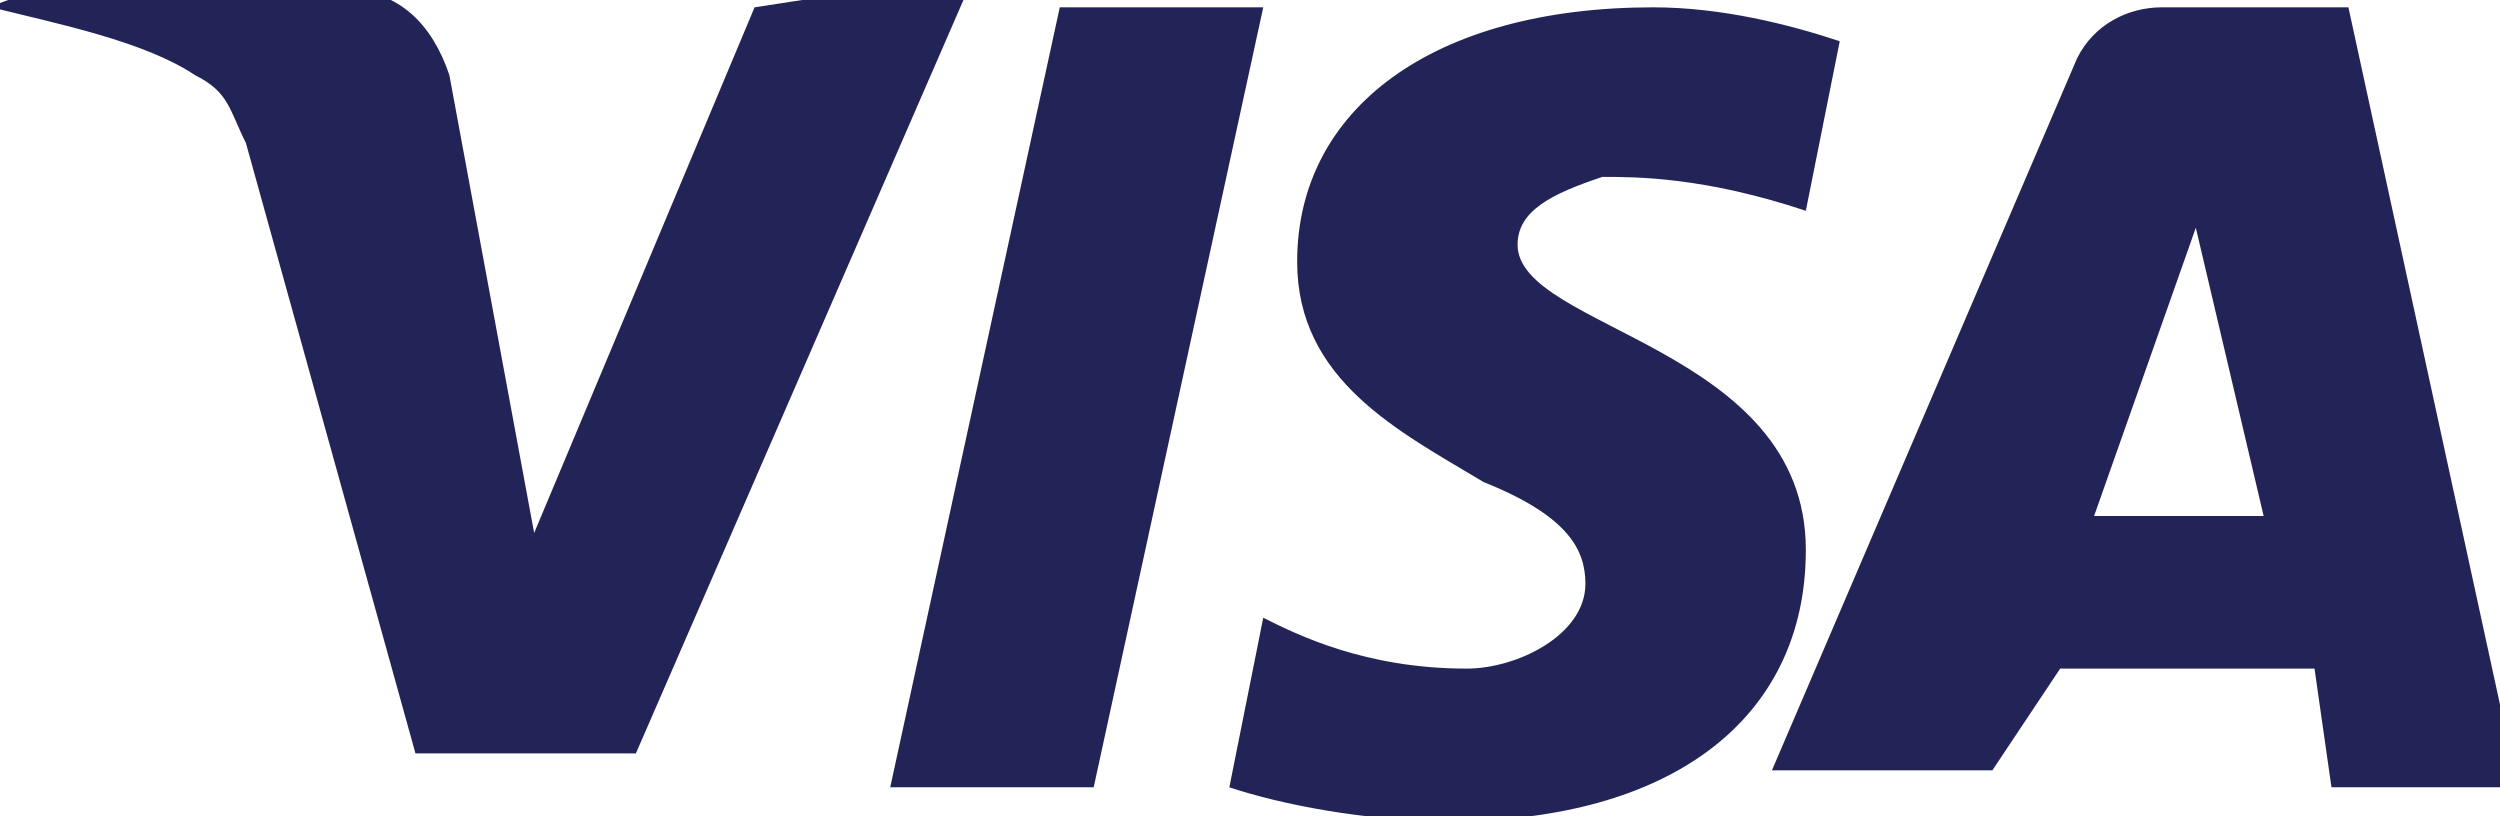 <?xml version="1.0" encoding="utf-8"?>
<!-- Generator: Adobe Illustrator 22.0.1, SVG Export Plug-In . SVG Version: 6.00 Build 0)  -->
<svg version="1.1"
	 id="svg10306" xmlns:cc="http://creativecommons.org/ns#" xmlns:dc="http://purl.org/dc/elements/1.1/" xmlns:rdf="http://www.w3.org/1999/02/22-rdf-syntax-ns#" xmlns:svg="http://www.w3.org/2000/svg"
	 xmlns="http://www.w3.org/2000/svg" xmlns:xlink="http://www.w3.org/1999/xlink" x="0px" y="0px" width="73.5px" height="24px"
	 viewBox="0 0 73.5 24" style="enable-background:new 0 0 73.5 24;" xml:space="preserve">
<style type="text/css">
	.st0{clip-path:url(#SVGID_2_);}
	.st1{fill:url(#path10283_1_);}
</style>
<g id="layer1" transform="translate(-333.702,-536.424)">
	<g id="g10267" transform="matrix(4.985,0,0,-4.985,-1470.119,1039.626)">
		<g>
			<g>
				<g>
					<defs>
						<path id="SVGID_1_" d="M369.5,99.4c0-0.7,0.6-1,1.1-1.3c0.5-0.2,0.6-0.4,0.6-0.6c0-0.3-0.4-0.5-0.7-0.5c-0.6,0-1,0.2-1.2,0.3
							l-0.2-1c0.3-0.1,0.8-0.2,1.3-0.2c1.3,0,2.1,0.6,2.1,1.6c0,1.2-1.7,1.3-1.7,1.8c0,0.2,0.2,0.3,0.5,0.4c0.2,0,0.6,0,1.2-0.2
							l0.2,1c-0.3,0.1-0.7,0.2-1.1,0.2C370.3,100.9,369.5,100.3,369.5,99.4 M374.6,100.9c-0.2,0-0.4-0.1-0.5-0.3l-1.8-4.2h1.3
							L374,97h1.5l0.1-0.7h1.1l-1,4.6L374.6,100.9 M374.8,99.6l0.4-1.7h-1L374.8,99.6 M368.1,100.9l-1-4.6h1.2l1,4.6H368.1
							 M366.3,100.9l-1.3-3.1l-0.5,2.7c-0.1,0.3-0.3,0.5-0.6,0.5h-2.1v-0.1c0.4-0.1,0.9-0.2,1.2-0.4c0.2-0.1,0.2-0.2,0.3-0.4l1-3.6
							h1.3l2,4.6L366.3,100.9"/>
					</defs>
					<clipPath id="SVGID_2_">
						<use xlink:href="#SVGID_1_"  style="overflow:visible;"/>
					</clipPath>
					<g id="g10269" class="st0">
						<g id="g10275" transform="translate(351.611,96.896)">
							
								<linearGradient id="path10283_1_" gradientUnits="userSpaceOnUse" x1="11.719" y1="-7.905" x2="11.865" y2="-7.905" gradientTransform="matrix(10428.522 3840.593 3840.593 -10428.522 -91836.852 -127445.203)">
								<stop  offset="0" style="stop-color:#222357"/>
								<stop  offset="1" style="stop-color:#254AA5"/>
							</linearGradient>
							<path id="path10283" class="st1" d="M8.8,3.5l14.4,5.3l3.2-8.9L12-5.5"/>
						</g>
					</g>
				</g>
			</g>
		</g>
	</g>
</g>
</svg>
